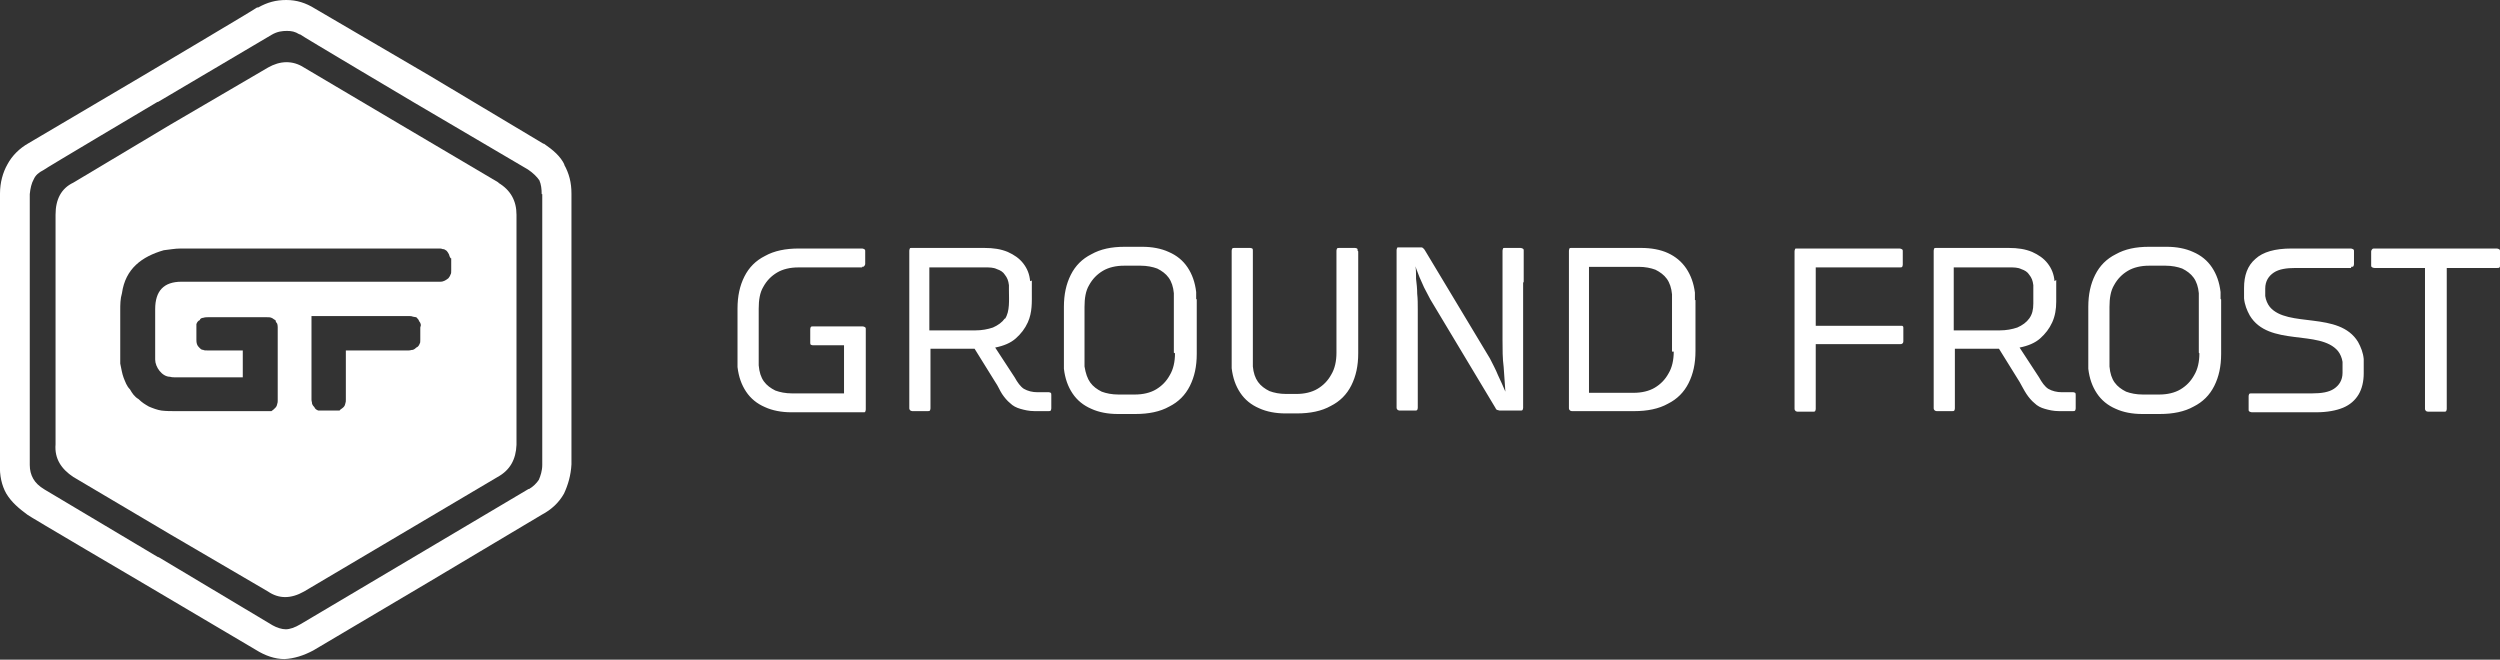 <?xml version="1.0" encoding="UTF-8"?>
<svg id="Layer_1" data-name="Layer 1" xmlns="http://www.w3.org/2000/svg" version="1.1" viewBox="0 0 436.6 115.2">
  <rect x="0" y="0" width="436.6" height="115.2" fill="#333333" stroke="none"/>
  <defs>
    <style>
      .cls-1 {
        fill: #fff;
        stroke-width: 0px;
      }
    </style>
  </defs>
  <path class="cls-1" d="M175.5,55.6c-.5.7-1.2,1.2-2.1,1.6-.9.3-1.9.5-3.1.5h-8v-11h9.7c.8,0,1.5,0,2.1.3.6.2,1.1.5,1.4,1,.4.5.6,1,.7,1.8,0,.2,0,.5,0,.9,0,1.6.2,3.7-.7,5M179.9,49.1c-.1-1.2-.5-2.2-1.2-3.1-.7-.9-1.6-1.5-2.7-2-1.2-.5-2.5-.7-4.1-.7h-12.7c-.2,0-.3,0-.3.1,0,0-.1.2-.1.4v27.5c0,.2.1.3.2.4,0,0,.2.1.3.1h2.7c.2,0,.3,0,.4-.1,0,0,.1-.2.1-.4v-10.4s7.7,0,7.7,0l3.6,5.8c.5.7.8,1.5,1.2,2.1.4.6.9,1.2,1.4,1.6.5.5,1.1.8,1.8,1,.7.2,1.5.4,2.5.4h2.4c.2,0,.3,0,.4-.1,0,0,.1-.2.1-.4v-2.3c0-.2,0-.3-.1-.4,0,0-.2-.1-.3-.1h-2c-.9,0-1.7-.2-2.4-.6-.6-.4-1.1-1.1-1.6-2l-3.4-5.2c1.5-.3,2.7-.8,3.6-1.6.9-.8,1.6-1.7,2.1-2.8.8-1.8.7-3.5.7-5.4,0-.4,0-.8,0-1.1,0-.3,0-.6,0-.8ZM208.9,52.2c0-.2,0-.4,0-.6,0-.2,0-.4,0-.6-.2-1.7-.7-3.1-1.5-4.3-.8-1.2-1.9-2.1-3.3-2.7-1.3-.6-2.9-.9-4.6-.9h-3.1c-2.3,0-4.2.4-5.8,1.3-1.6.8-2.8,2-3.6,3.6-.8,1.6-1.2,3.4-1.2,5.6v9.5c0,.2,0,.4,0,.7,0,.2,0,.4,0,.6.2,1.7.7,3.1,1.5,4.3.8,1.2,1.9,2.1,3.3,2.7,1.3.6,2.9.9,4.6.9h3.1c2.3,0,4.3-.4,5.9-1.3,1.6-.8,2.8-2,3.6-3.6.8-1.6,1.2-3.4,1.2-5.6v-9.5ZM205.2,61.7c0,1.5-.3,2.8-.9,3.8-.6,1.1-1.4,1.9-2.4,2.5-1,.6-2.3.9-3.7.9h-2.9c-1.1,0-2.1-.2-2.9-.5-.8-.4-1.5-.9-2-1.6-.5-.7-.8-1.6-1-2.8,0-.2,0-.3,0-.5,0-.2,0-.3,0-.4v-9.5c0-1.5.2-2.8.8-3.8.6-1.1,1.4-1.9,2.4-2.5,1-.6,2.3-.9,3.7-.9h2.9c1.1,0,2.1.2,2.9.5.8.4,1.5.9,2,1.6.5.7.8,1.6.9,2.7,0,.2,0,.3,0,.4,0,.1,0,.3,0,.5v9.5ZM237.1,43.8c0-.2,0-.3-.1-.4,0,0-.2-.1-.4-.1h-2.7c-.2,0-.3,0-.4.1,0,0-.1.2-.1.4v17.8c0,1.5-.3,2.8-.9,3.8-.6,1.1-1.4,1.9-2.4,2.5-1,.6-2.3.9-3.7.9h-1.8c-1.1,0-2.1-.2-2.9-.5-.8-.4-1.5-.9-2-1.6-.5-.7-.8-1.6-.9-2.7,0-.2,0-.3,0-.5,0-.2,0-.3,0-.5v-19.2c0-.2,0-.3-.1-.4,0,0-.2-.1-.4-.1h-2.7c-.2,0-.3,0-.4.1,0,0-.1.2-.1.4v19.2c0,.2,0,.4,0,.7,0,.2,0,.4,0,.6.2,1.7.7,3.1,1.5,4.3.8,1.2,1.9,2.1,3.3,2.7,1.3.6,2.9.9,4.6.9h2c2.3,0,4.3-.4,5.9-1.3,1.6-.8,2.8-2,3.6-3.6.8-1.6,1.2-3.4,1.2-5.6v-17.8ZM266.1,49.4c0-.6,0-1.2,0-1.9,0-.6,0-1.2,0-1.8s0-1,0-1.4,0-.5,0-.6c0-.1,0-.2-.2-.3,0,0-.2-.1-.4-.1h-2.7c-.2,0-.3,0-.3.1,0,0-.1.2-.1.4v15.6c0,1.6,0,3.2.2,4.7.1,1.5.2,3,.3,4.3-.4-.9-.8-1.9-1.3-2.9-.4-1-.9-1.9-1.4-2.9l-11.3-18.8c-.1-.2-.2-.3-.3-.4-.1-.1-.2-.2-.4-.2h-3.9c-.2,0-.3,0-.3.1,0,0-.1.2-.1.4v27.5c0,.2.1.3.2.4,0,0,.2.1.3.1h2.7c.2,0,.3,0,.4-.1,0,0,.1-.2.1-.4v-14.8c0-.7,0-1.6,0-2.4,0-.9,0-1.8-.1-2.7,0-.9-.1-1.8-.2-2.6,0-.8,0-1.6-.1-2.2.2.7.5,1.3.7,1.9.3.6.5,1.2.8,1.8.3.6.7,1.3,1.1,2.1l11.4,19c0,.1.2.3.3.3.1,0,.3.1.4.1h3.6c.2,0,.3,0,.4-.1,0,0,.1-.2.1-.4v-22ZM296,52.4c0-.2,0-.4,0-.7,0-.2,0-.4,0-.6-.2-1.6-.7-3-1.5-4.2-.8-1.2-1.9-2.1-3.2-2.7-1.3-.6-2.9-.9-4.7-.9h-12.2c-.2,0-.3,0-.3.1,0,0-.1.2-.1.4v27.5c0,.2.1.3.2.4,0,0,.2.1.3.1h10.9c2.3,0,4.3-.4,5.9-1.3,1.6-.8,2.8-2,3.6-3.6.8-1.6,1.2-3.4,1.2-5.6v-8.9ZM292.3,61.4c0,1.5-.3,2.8-.9,3.8-.6,1.1-1.4,1.9-2.4,2.5-1,.6-2.3.9-3.7.9h-7.8v-22h8.7c1.1,0,2.1.2,2.9.5.8.4,1.5.9,2,1.6.5.7.8,1.6.9,2.7,0,.2,0,.3,0,.5,0,.2,0,.3,0,.5v9ZM317.1,60.1h14.7c.2,0,.3,0,.4-.1.1,0,.2-.2.2-.4,0-.7,0-1.2,0-1.7,0-.4,0-.7,0-.7,0-.1,0-.2-.2-.3,0,0-.2,0-.4,0h-14.7v-10.2h14.7c.2,0,.3,0,.4-.1,0,0,.1-.2.1-.4,0-.4,0-.8,0-1.2,0-.3,0-.6,0-.8,0-.2,0-.3,0-.4,0-.1,0-.2-.2-.3,0,0-.2-.1-.4-.1h-17.9c-.2,0-.3,0-.3.1,0,0-.1.2-.1.4v27.5c0,.2.1.3.2.4,0,0,.2.1.3.1h2.7c.2,0,.3,0,.4-.1,0,0,.1-.2.1-.4v-11.3ZM355.1,53c0,1.1-.2,1.9-.7,2.6-.5.7-1.2,1.2-2.1,1.6-.9.3-1.9.5-3.1.5h-8v-11h9.7c.8,0,1.5,0,2.1.3.6.2,1.1.5,1.4,1,.4.5.6,1,.7,1.8,0,.2,0,.5,0,.9,0,.4,0,.8,0,1.2,0,.4,0,.8,0,1.2ZM358.8,49.1c-.1-1.2-.5-2.2-1.2-3.1-.7-.9-1.6-1.5-2.7-2-1.2-.5-2.5-.7-4.1-.7h-12.7c-.2,0-.3,0-.3.1,0,0-.1.2-.1.4v27.5c0,.2.1.3.2.4,0,0,.2.1.3.1h2.7c.2,0,.3,0,.4-.1,0,0,.1-.2.1-.4v-10.4s7.7,0,7.7,0l3.6,5.8c.4.7.8,1.5,1.2,2.1.4.6.9,1.2,1.4,1.6.5.5,1.1.8,1.8,1,.7.2,1.5.4,2.5.4h2.4c.2,0,.3,0,.4-.1,0,0,.1-.2.1-.4v-2.3c0-.2,0-.3-.1-.4,0,0-.2-.1-.3-.1h-2c-.9,0-1.7-.2-2.4-.6-.6-.4-1.1-1.1-1.6-2l-3.4-5.2c1.5-.3,2.7-.8,3.6-1.6.9-.8,1.6-1.7,2.1-2.8.5-1.1.7-2.3.7-3.6,0-.2,0-.4,0-.8,0-.3,0-.7,0-1.1,0-.4,0-.8,0-1.1,0-.3,0-.6,0-.8ZM387.8,52.2c0-.2,0-.4,0-.6,0-.2,0-.4,0-.6-.2-1.7-.7-3.1-1.5-4.3-.8-1.2-1.9-2.1-3.3-2.7-1.3-.6-2.9-.9-4.6-.9h-3.1c-2.3,0-4.2.4-5.8,1.3-1.6.8-2.8,2-3.6,3.6-.8,1.6-1.2,3.4-1.2,5.6v9.5c0,.2,0,.4,0,.7,0,.2,0,.4,0,.6.2,1.7.7,3.1,1.5,4.3.8,1.2,1.9,2.1,3.3,2.7,1.3.6,2.9.9,4.6.9h3.1c2.3,0,4.3-.4,5.9-1.3,1.6-.8,2.8-2,3.6-3.6.8-1.6,1.2-3.4,1.2-5.6v-9.5ZM384.1,61.7c0,1.5-.3,2.8-.9,3.8-.6,1.1-1.4,1.9-2.4,2.5-1,.6-2.3.9-3.7.9h-2.9c-1.1,0-2.1-.2-2.9-.5-.8-.4-1.5-.9-2-1.6-.5-.7-.8-1.6-.9-2.8,0-.2,0-.3,0-.5,0-.2,0-.3,0-.4v-9.5c0-1.5.2-2.8.8-3.8.6-1.1,1.4-1.9,2.4-2.5,1-.6,2.3-.9,3.7-.9h2.9c1.1,0,2.1.2,2.9.5.8.4,1.5.9,2,1.6.5.7.8,1.6.9,2.7,0,.2,0,.3,0,.4,0,.1,0,.3,0,.5v9.5ZM410.6,46.6c.2,0,.3,0,.4-.1,0,0,.1-.2.1-.4,0-.6,0-1.1,0-1.4,0-.3,0-.6,0-.7,0-.1,0-.2,0-.2,0-.1,0-.2-.2-.3,0,0-.2-.1-.4-.1h-10.3c-2.9,0-5,.6-6.3,1.8-1.4,1.2-2,2.9-2,5.1v.8c0,.2,0,.3,0,.5,0,.2,0,.3,0,.5.1,1.1.5,2.1,1,3,3.3,5.5,12.2,2.4,15.4,6.2.4.5.7,1.2.8,1.9,0,.2,0,.5,0,.8s0,.7,0,1.1c0,1.3-.6,2.2-1.5,2.8-.9.6-2.2.8-3.8.8h-10.6c-.2,0-.3,0-.4.1,0,0-.1.2-.1.4v2.3c0,.2,0,.3.2.4,0,0,.2.1.4.1h11.2c1.9,0,3.5-.3,4.7-.8,1.2-.5,2.1-1.3,2.7-2.3.6-1,.9-2.3.9-3.7v-1c0-.1,0-.3,0-.5,0-.2,0-.4,0-.5,0-.2,0-.3,0-.5-.1-1.1-.5-2.1-1-3-3.3-5.4-12.3-2.4-15.4-6.1-.4-.5-.7-1.2-.8-1.9,0-.2,0-.4,0-.7,0-.2,0-.4,0-.6,0-1.3.6-2.2,1.5-2.8.9-.6,2.2-.8,3.8-.8h9.7ZM436.6,43.8c0-.1,0-.2-.2-.3,0,0-.2-.1-.4-.1h-21.3c-.2,0-.3,0-.4.1,0,0-.2.2-.2.4v2.4c0,.2,0,.3.2.4,0,0,.2.1.4.1h8.8v24.6c0,.2.1.3.2.4,0,0,.2.1.4.1h2.7c.2,0,.3,0,.4-.1,0,0,.1-.2.1-.4v-24.6c0,0,8.8,0,8.8,0,.2,0,.3,0,.4-.1.1,0,.1-.2.1-.4v-2.5ZM150.5,46.6c.2,0,.3,0,.4-.1,0,0,.2-.2.2-.4,0-.6,0-1.1,0-1.4,0-.3,0-.6,0-.7,0-.1,0-.2,0-.2,0-.1,0-.2-.2-.3,0,0-.2-.1-.3-.1h-11.1c-2.3,0-4.3.4-5.9,1.3-1.6.8-2.8,2-3.6,3.6-.8,1.6-1.2,3.4-1.2,5.6v9c0,.2,0,.4,0,.6,0,.2,0,.4,0,.6.2,1.7.7,3.1,1.5,4.3.8,1.2,1.9,2.1,3.3,2.7,1.3.6,2.9.9,4.6.9h12.6c.2,0,.3,0,.3-.1,0,0,.1-.2.1-.4v-14c0-.2,0-.3-.2-.4,0,0-.2-.1-.4-.1h-8.6c-.2,0-.3,0-.4.1,0,0-.1.2-.1.4v2.3c0,.2,0,.3.1.4,0,0,.2.1.4.1h5.4v8.4s-9.1,0-9.1,0c-1.1,0-2.1-.2-2.9-.5-.8-.4-1.5-.9-2-1.6-.5-.7-.8-1.6-.9-2.8,0-.3,0-.6,0-.9,0-.3,0-.7,0-1.2v-7.8c0-1.5.2-2.8.8-3.8.6-1.1,1.4-1.9,2.4-2.5,1-.6,2.3-.9,3.7-.9h11.2Z"/>
  <g>
    <path class="cls-1" d="M87.1,31.9l-17.1-10.1-16.9-10c-2-1.3-4.2-1.2-6.3,0l-17.1,10-16.9,10.1c-2.1,1-3.1,2.9-3.1,5.6v40.1c-.2,2.5,1,4.3,3.1,5.7l16.9,10,17.1,10c1.9,1.3,4,1.3,6.3,0l16.9-10,16.9-10c2.2-1.2,3.2-3.1,3.3-5.6v-40.2c0-2.4-1-4.3-3.2-5.6ZM73.4,57.2v2.1c0,.3,0,.6-.1.7-.1.3-.3.6-.6.7-.1.1-.3.3-.6.4-.3,0-.4.1-.7.1h-11v8.6c0,.3,0,.4-.1.7,0,.1-.1.4-.3.6-.3.3-.6.4-.7.6h-3.7c-.3-.1-.6-.3-.7-.6-.1-.1-.3-.3-.4-.6,0-.3-.1-.4-.1-.7v-14.6h17.1c.1,0,.4,0,.6.1.1,0,.4.1.6.1.3.3.4.4.5.7.1.1.3.4.3.7h0ZM78.8,45.1h0v2.1c0,.3,0,.6-.1.7-.1.3-.3.6-.4.7-.4.3-.8.6-1.4.6H31.7c-3.1,0-4.6,1.6-4.6,4.8v8.8c0,1.3,1.2,3,2.6,3,.3.1.7.1,1.1.1h11.6v-4.7h-6.2c-.3,0-.6,0-.7-.1-.3,0-.4-.1-.7-.4-.1-.1-.3-.3-.4-.6-.1-.3-.1-.6-.1-.8v-2.7c.1-.3.3-.6.6-.7,0-.2.3-.4.6-.4.3-.1.6-.1.8-.1h10.3c.3,0,.6,0,.8.1.3.1.4.3.7.4,0,.1.1.4.3.6h0c.1.3.1.6.1.7v12.7c0,.3,0,.4-.1.7,0,.1-.1.4-.3.6-.3.3-.4.4-.7.6h-16.7c-.8,0-1.7,0-2.5-.1-.7-.1-1.5-.4-2.2-.7-.7-.4-1.2-.7-1.8-1.3-.7-.4-1.1-1-1.5-1.7-.6-.6-.8-1.3-1.1-2-.3-.8-.4-1.6-.6-2.5v-9.3c0-1,0-2,.3-3,.6-4.3,3.5-6.4,7.3-7.5,1-.1,1.9-.3,3-.3h45.1c.1,0,.4,0,.6.1.3,0,.4.1.7.3.1.1.3.4.4.6.1.3.1.4.3.7h0Z"/>
    <path class="cls-1" d="M98.6,28.8c-.7-1.5-2-2.6-3.6-3.7h-.1l-19.9-11.9L55,1.5c-1.6-1-3.2-1.5-5-1.5s-3.3.4-4.9,1.3h-.2c0,.1-19.9,11.9-19.9,11.9L5,25c-1.6.9-2.9,2.2-3.7,3.7C.5,30.1,0,31.9,0,33.8H0v47.3c-.1,1.9.3,3.7,1.1,5.1.9,1.5,2.2,2.6,3.7,3.7h0c0,.1,20.1,11.9,20.1,11.9l19.8,11.7c1.6,1,3.3,1.6,5,1.6,1.7-.1,3.3-.6,5-1.5l20.1-11.9,19.8-11.8c1.7-.9,3-2.1,3.9-3.7.7-1.5,1.2-3.2,1.3-5.1v-47.3c0-1.9-.4-3.5-1.3-5.1ZM94.7,33.9v47.3c0,1-.3,1.9-.6,2.6-.4.6-1,1.2-1.7,1.6h-.1l-19.9,11.8-19.9,11.8c-1,.6-1.9.9-2.6.9s-1.6-.3-2.3-.7l-19.9-11.9h-.1l-19.8-11.8c-1-.6-1.6-1.2-2-1.9-.4-.7-.6-1.5-.6-2.4h0v-47.3c.1-1,.3-1.9.7-2.6.3-.7.9-1.2,1.7-1.6h0c0-.1,19.9-11.9,19.9-11.9h.1l19.8-11.7c1-.6,1.9-.7,2.7-.7s1.4.1,2.2.6h.1c0,.1,19.9,11.9,19.9,11.9l19.9,11.7c.9.6,1.6,1.3,2,1.9.3.7.4,1.5.4,2.4h0Z"/>
  </g>
</svg>